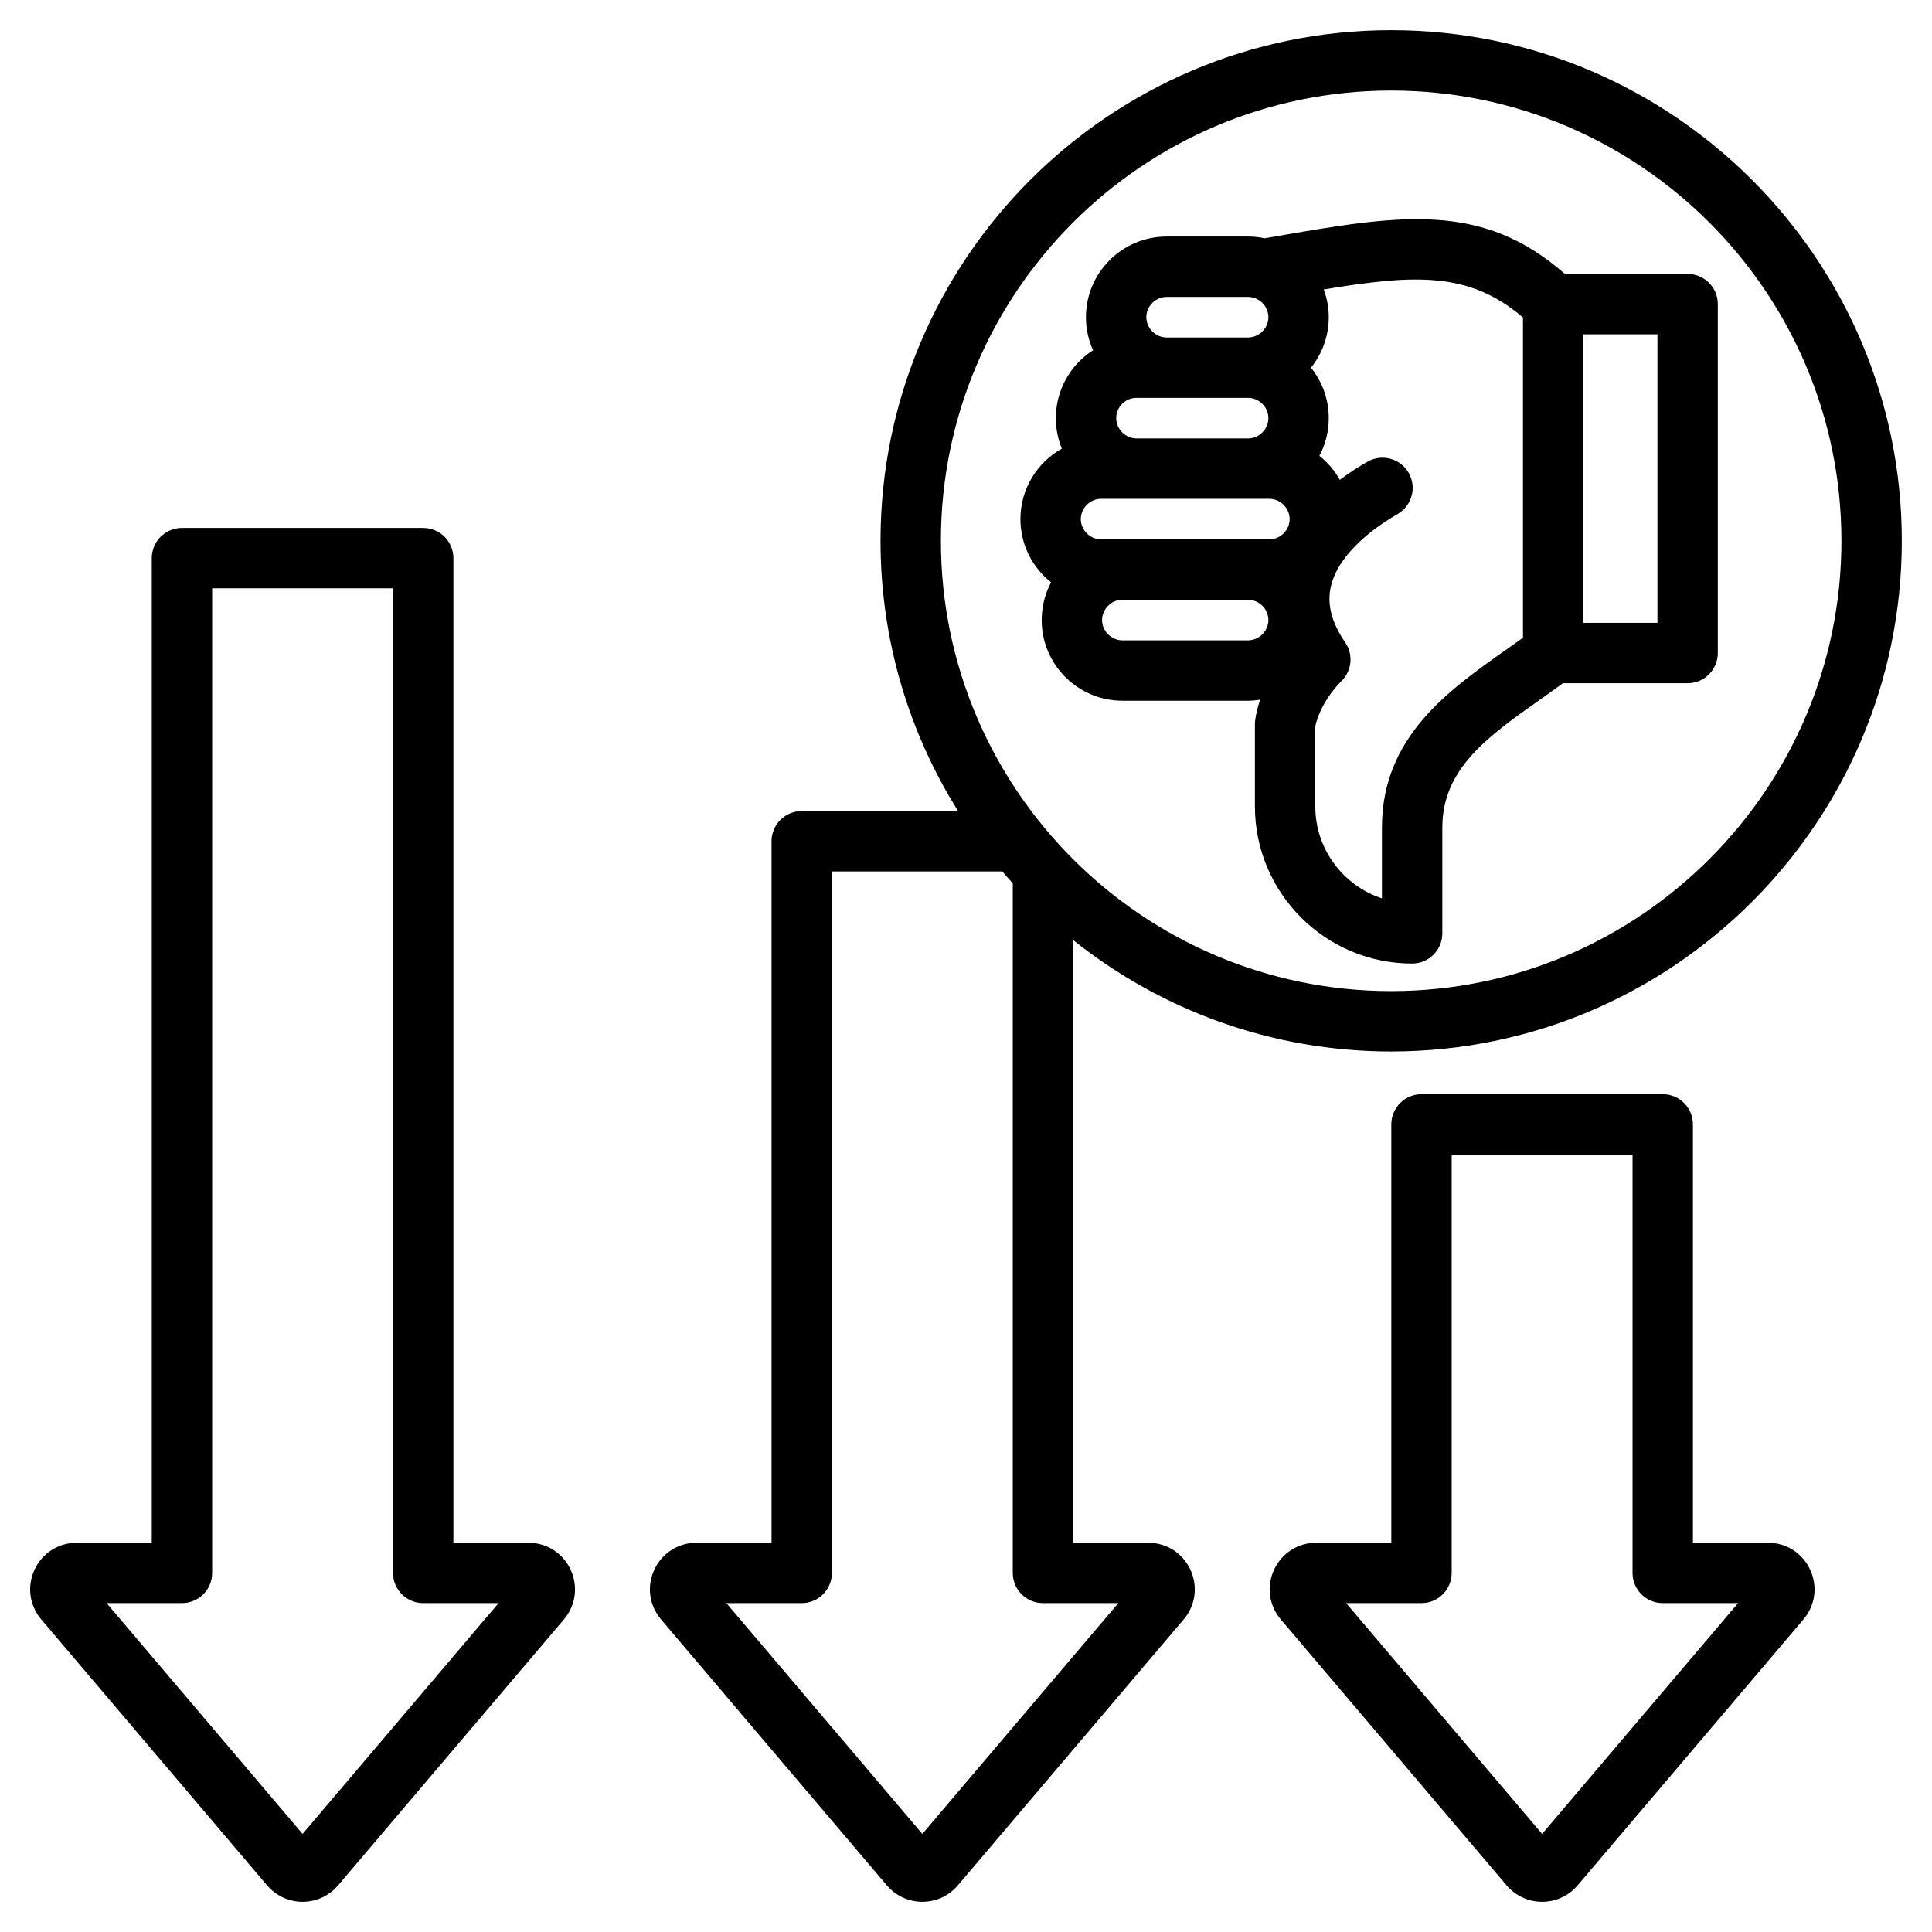 <svg id="Layer_1" enable-background="new 0 0 512 512" height="512" viewBox="0 0 512 512" width="512" xmlns="http://www.w3.org/2000/svg"><path d="m140.018 408.841h-19.863v-260.935c0-4.418-3.582-8-8-8h-63.932c-2.122 0-4.157.843-5.657 2.343-1.5 1.501-2.343 3.535-2.343 5.657v260.935h-19.866c-4.87 0-9.165 2.743-11.208 7.159-2.043 4.415-1.354 9.465 1.798 13.177l59.831 70.469c2.35 2.768 5.78 4.354 9.41 4.354s7.06-1.587 9.41-4.354v-.001l59.831-70.468c3.152-3.712 3.841-8.761 1.797-13.177s-6.338-7.159-11.208-7.159zm-59.83 77.167-51.934-61.167h19.97c2.122 0 4.157-.843 5.657-2.343 1.5-1.501 2.343-3.535 2.343-5.657v-260.935h47.932v260.935c0 4.418 3.582 8 8 8h19.967zm224.074-77.167h-19.863v-159.717c23.138 18.469 52.438 29.527 84.276 29.527 74.619 0 135.325-60.707 135.325-135.326 0-74.618-60.707-135.325-135.325-135.325s-135.325 60.707-135.325 135.325c0 26.28 7.538 50.83 20.554 71.614h-41.436c-2.122 0-4.157.843-5.657 2.343-1.5 1.501-2.343 3.535-2.343 5.657v185.901h-19.866c-4.87 0-9.165 2.743-11.208 7.159-2.043 4.415-1.354 9.465 1.798 13.177l59.831 70.469c2.35 2.768 5.781 4.354 9.411 4.354 3.63-.001 7.06-1.588 9.41-4.355l59.831-70.468c3.152-3.712 3.841-8.762 1.798-13.177-2.045-4.415-6.341-7.158-11.211-7.158zm64.413-384.841c65.796 0 119.325 53.529 119.325 119.325 0 65.797-53.529 119.326-119.325 119.326s-119.325-53.529-119.325-119.326c0-65.796 53.528-119.325 119.325-119.325zm-124.243 462.008-51.934-61.167h19.97c4.418 0 8-3.582 8-8v-185.901h45.162c.909 1.067 1.829 2.124 2.769 3.162v182.739c0 4.418 3.582 8 8 8h19.967zm224.075-77.167h-19.864v-110.868c0-4.418-3.582-8-8-8h-63.932c-2.122 0-4.157.843-5.657 2.343-1.5 1.501-2.343 3.535-2.343 5.657v110.868h-19.866c-4.87 0-9.165 2.743-11.208 7.159-2.043 4.415-1.354 9.465 1.798 13.177l59.831 70.469c2.35 2.768 5.781 4.354 9.411 4.354 3.63-.001 7.06-1.588 9.41-4.355l59.831-70.468c3.152-3.712 3.841-8.762 1.798-13.177-2.044-4.416-6.339-7.159-11.209-7.159zm-62.616 80.448c.001-.001.002-.002.003-.004zm2.785-3.281-51.934-61.167h19.969c2.122 0 4.157-.843 5.657-2.343 1.5-1.501 2.343-3.535 2.343-5.657v-110.868h47.932v110.868c0 4.418 3.582 8 8 8h19.967zm-77.917-300.314c1.087 0 2.147-.107 3.19-.265-.609 1.819-1.066 3.629-1.309 5.394-.05.362-.075.728-.075 1.093v21.773c0 22.972 18.691 41.661 41.666 41.661 4.418 0 8-3.582 8-8v-28.068c0-15.616 12.156-24.186 26.232-34.108 1.9-1.34 3.836-2.721 5.755-4.119h33.022c4.418 0 8-3.582 8-8v-92.459c0-4.418-3.582-8-8-8h-32.53c-22.058-19.409-44.095-15.593-76.859-9.912l-2.684.464c-1.424-.3-2.897-.462-4.408-.462h-21.593c-11.787 0-21.376 9.589-21.376 21.375 0 3.118.671 6.082 1.876 8.756-5.922 3.805-9.854 10.451-9.854 17.998 0 2.858.564 5.587 1.586 8.081-6.541 3.66-10.973 10.657-10.974 18.671 0 6.783 3.176 12.838 8.119 16.757-1.585 2.984-2.484 6.387-2.484 9.995 0 11.787 9.589 21.376 21.376 21.376h33.324zm108.48-20.639h-19.634v-76.459h19.634zm-35.634-80.916v84.863c-1.414 1.017-2.864 2.039-4.361 3.095-15.474 10.909-33.013 23.273-33.013 47.186v18.792c-10.248-3.368-17.666-13.026-17.666-24.385v-21.144c.59-3.195 2.921-8.036 6.995-12.113 2.721-2.724 3.117-6.999.941-10.175-3.632-5.304-4.879-10.151-3.813-14.821 2.148-9.408 13.073-16.564 17.671-19.204 3.832-2.2 5.154-7.09 2.954-10.921-2.199-3.832-7.088-5.151-10.921-2.954-2.127 1.221-4.675 2.826-7.332 4.802-1.374-2.455-3.216-4.614-5.408-6.351 1.585-2.984 2.484-6.387 2.484-9.994 0-5.059-1.766-9.712-4.714-13.377 2.948-3.664 4.714-8.317 4.714-13.376 0-2.588-.486-5.06-1.332-7.357 24.256-4.006 38.517-4.761 52.801 7.434zm-94.438-5.453h21.593c2.914 0 5.376 2.462 5.376 5.376s-2.462 5.376-5.376 5.376c-.008 0-.016 0-.024 0h-21.562c-.002 0-.004 0-.006 0-2.914 0-5.376-2.462-5.376-5.377-.002-2.915 2.46-5.375 5.375-5.375zm-7.979 26.752h29.572c2.914.001 5.375 2.462 5.375 5.377 0 2.914-2.462 5.375-5.376 5.375h-29.571c-2.914 0-5.376-2.461-5.376-5.375 0-2.965 2.412-5.377 5.376-5.377zm-14.763 32.128c0-2.915 2.462-5.377 5.376-5.377h44.592c2.915 0 5.377 2.462 5.377 5.376 0 2.915-2.462 5.377-5.377 5.377h-44.592c-2.914 0-5.376-2.463-5.376-5.376zm5.635 26.752c0-2.914 2.462-5.376 5.376-5.376h33.322c2.915 0 5.376 2.462 5.376 5.376s-2.462 5.376-5.376 5.376h-33.323c-2.913 0-5.375-2.462-5.375-5.376z"/></svg>
